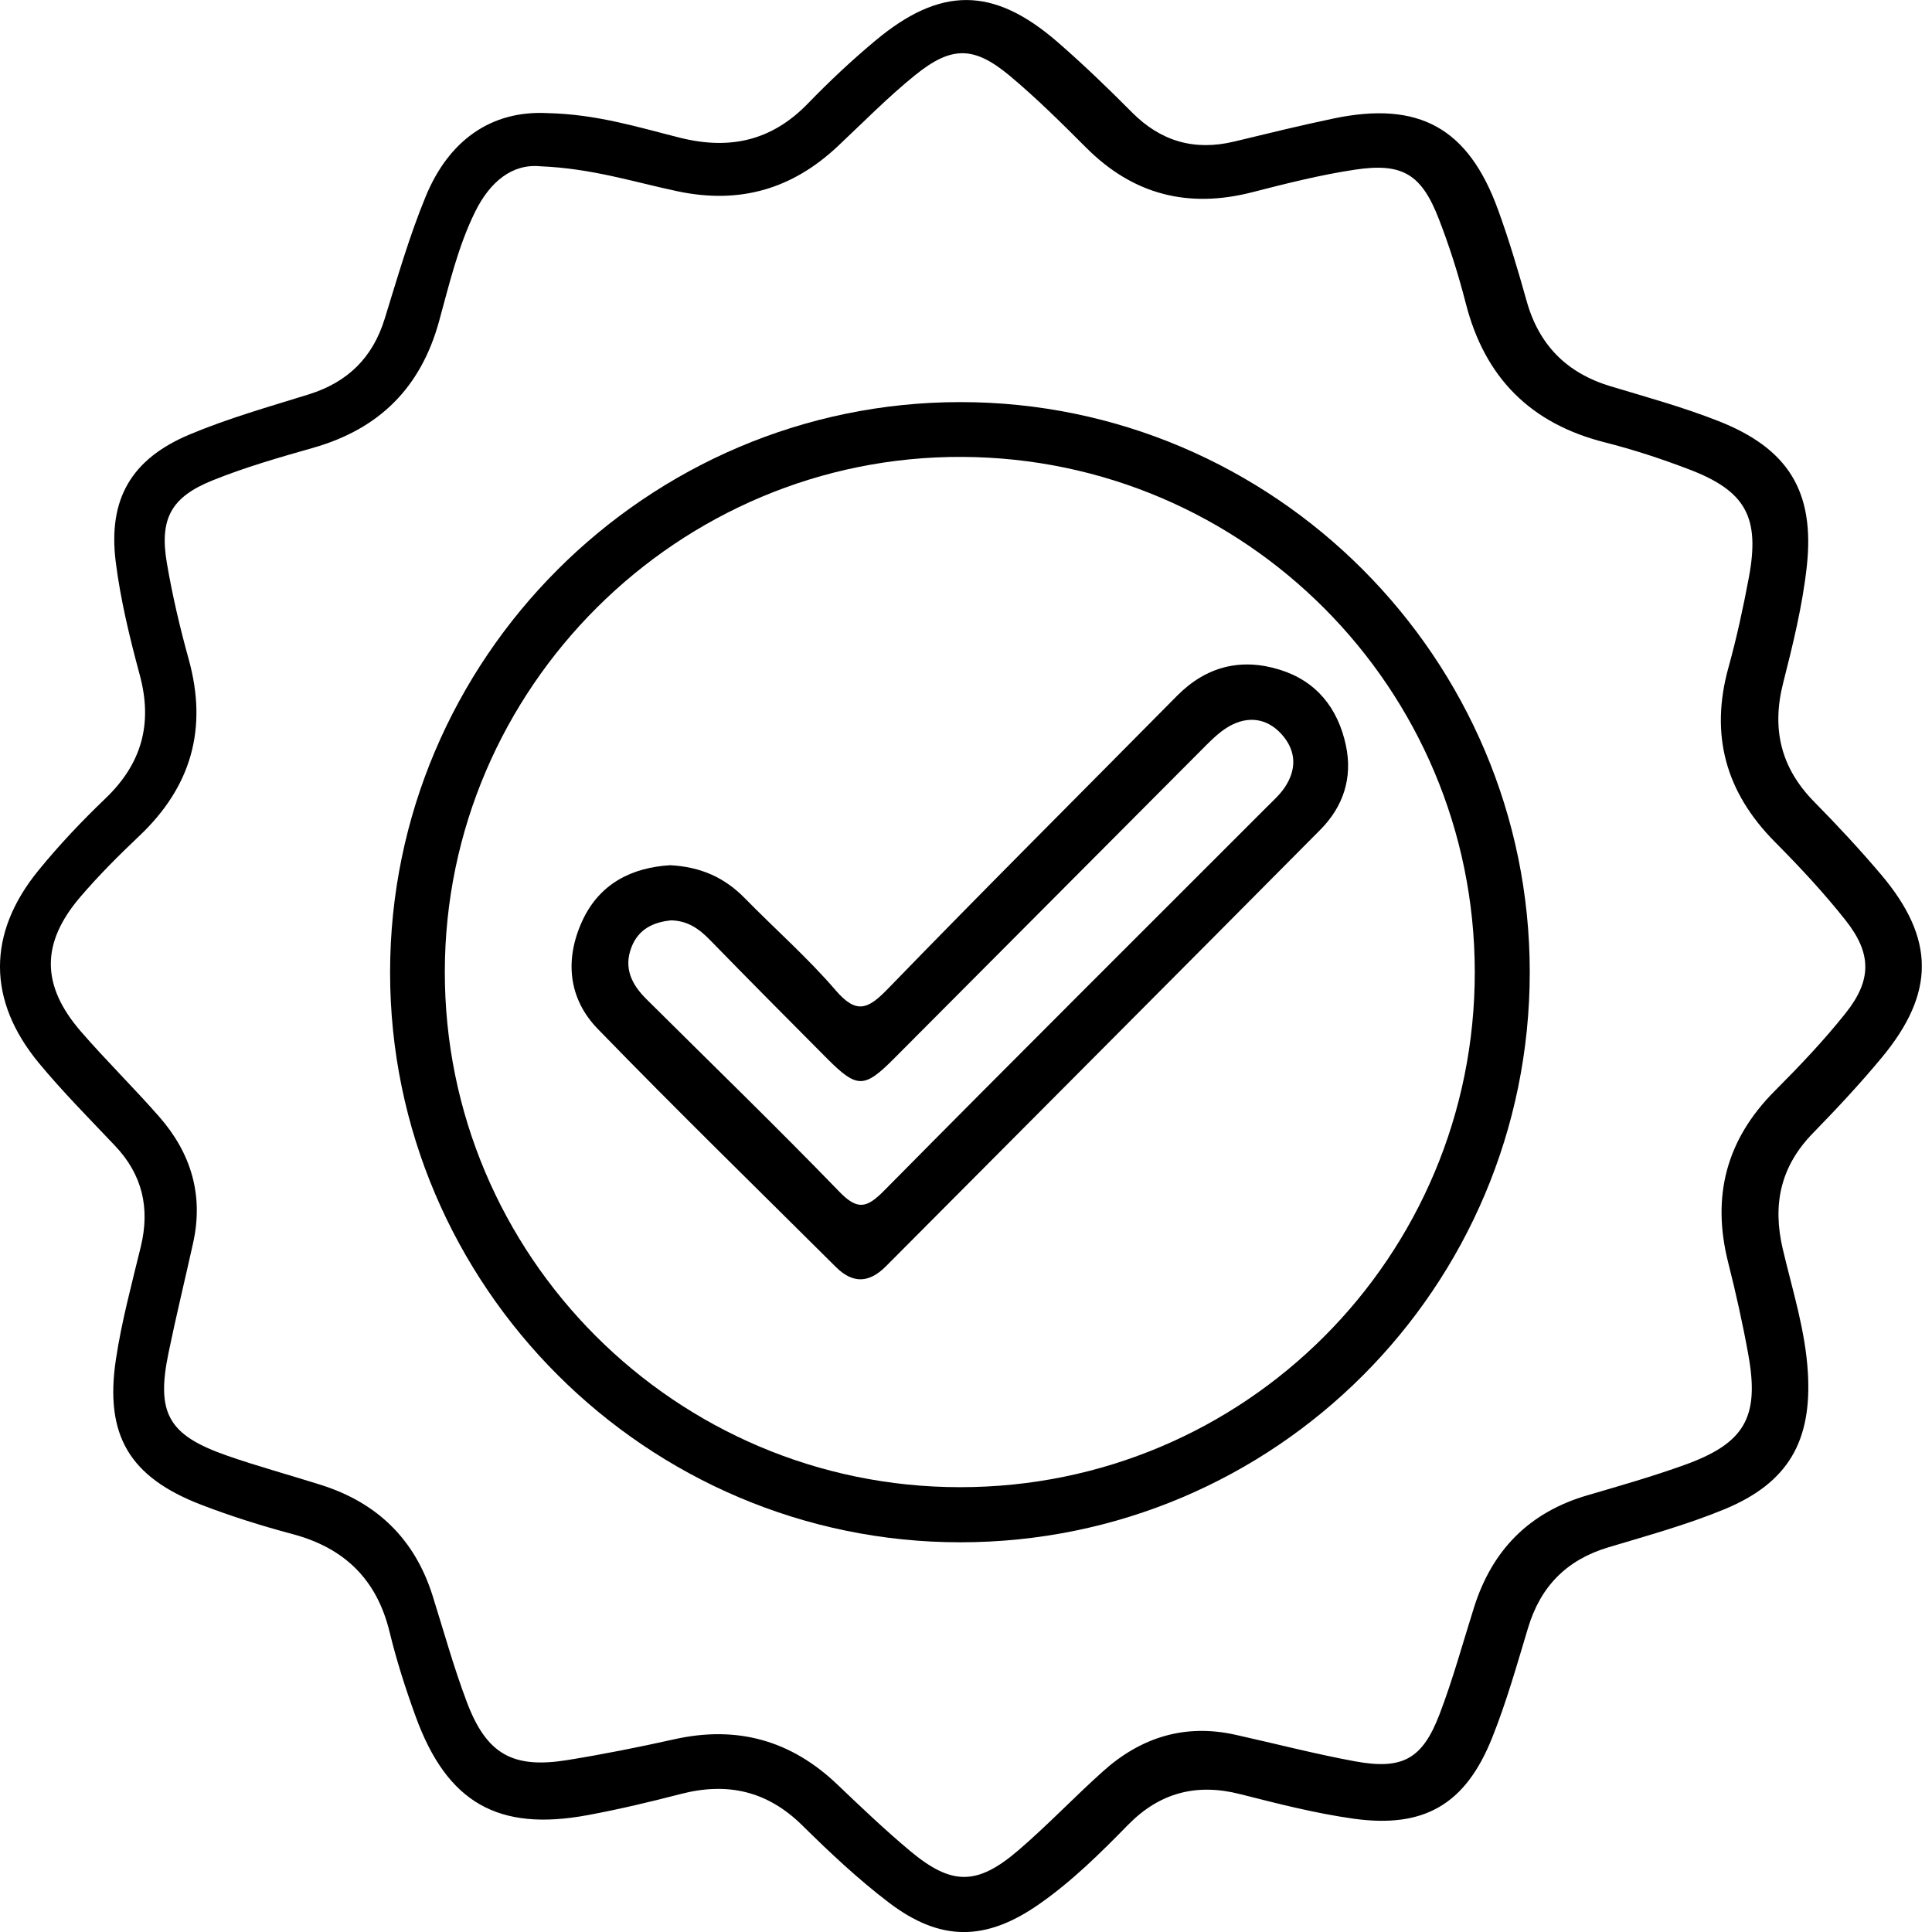 <svg xmlns="http://www.w3.org/2000/svg" fill="none" viewBox="0 0 55 55" height="55" width="55">
<g clip-path="url(#clip0_471_2259)">
<path fill="black" d="M15.577 3.22C16.999 3.251 18.178 3.626 19.365 3.923C20.779 4.274 21.971 4.008 22.997 2.949C23.604 2.322 24.242 1.723 24.911 1.164C26.774 -0.395 28.277 -0.388 30.102 1.193C30.834 1.828 31.534 2.503 32.217 3.191C33.043 4.025 34.003 4.303 35.138 4.029C36.081 3.802 37.022 3.57 37.97 3.372C40.399 2.867 41.803 3.645 42.649 5.979C42.958 6.828 43.216 7.698 43.46 8.569C43.813 9.831 44.61 10.625 45.859 10.999C46.88 11.306 47.912 11.591 48.901 11.979C50.905 12.762 51.671 13.988 51.435 16.13C51.312 17.247 51.039 18.355 50.761 19.449C50.43 20.758 50.697 21.862 51.648 22.828C52.306 23.495 52.946 24.184 53.551 24.898C55.091 26.72 55.099 28.266 53.566 30.112C52.948 30.857 52.284 31.567 51.607 32.262C50.688 33.206 50.453 34.287 50.752 35.559C51.025 36.719 51.394 37.866 51.466 39.069C51.584 41.024 50.911 42.211 49.095 42.964C48.024 43.406 46.897 43.716 45.784 44.05C44.599 44.405 43.856 45.161 43.501 46.341C43.184 47.392 42.886 48.453 42.478 49.472C41.72 51.369 40.541 52.058 38.517 51.772C37.433 51.619 36.364 51.344 35.301 51.074C34.058 50.758 33.01 51.035 32.112 51.951C31.32 52.76 30.515 53.557 29.582 54.207C28.067 55.266 26.774 55.283 25.301 54.16C24.43 53.497 23.623 52.738 22.843 51.968C21.844 50.981 20.706 50.727 19.375 51.072C18.5 51.299 17.618 51.509 16.729 51.673C14.18 52.147 12.727 51.317 11.835 48.87C11.548 48.083 11.29 47.278 11.092 46.463C10.727 44.958 9.802 44.063 8.32 43.67C7.447 43.437 6.58 43.165 5.738 42.841C3.69 42.056 2.974 40.863 3.3 38.696C3.463 37.614 3.752 36.549 4.01 35.482C4.273 34.39 4.054 33.439 3.274 32.617C2.541 31.843 1.787 31.084 1.108 30.264C-0.363 28.485 -0.369 26.58 1.086 24.789C1.676 24.064 2.324 23.379 3.001 22.731C4.039 21.738 4.353 20.597 3.977 19.209C3.692 18.151 3.43 17.075 3.294 15.99C3.073 14.213 3.736 13.067 5.393 12.371C6.491 11.909 7.647 11.583 8.787 11.228C9.895 10.883 10.609 10.186 10.952 9.073C11.315 7.901 11.655 6.716 12.122 5.585C12.778 4 13.978 3.139 15.577 3.22ZM15.373 4.733C14.582 4.66 13.949 5.17 13.524 6.033C13.036 7.026 12.787 8.103 12.496 9.158C11.973 11.046 10.789 12.213 8.919 12.747C7.957 13.02 6.991 13.298 6.064 13.67C4.867 14.149 4.535 14.768 4.751 16.033C4.908 16.954 5.123 17.87 5.373 18.772C5.918 20.741 5.445 22.398 3.965 23.798C3.379 24.353 2.805 24.927 2.281 25.54C1.162 26.853 1.17 28.054 2.301 29.362C3.02 30.192 3.806 30.962 4.53 31.788C5.437 32.822 5.802 34.019 5.497 35.387C5.267 36.426 5.014 37.462 4.799 38.506C4.44 40.232 4.788 40.855 6.464 41.439C7.348 41.747 8.252 41.992 9.146 42.275C10.737 42.781 11.806 43.817 12.312 45.417C12.632 46.434 12.915 47.464 13.292 48.459C13.852 49.939 14.597 50.356 16.149 50.106C17.169 49.941 18.184 49.739 19.193 49.514C20.975 49.115 22.514 49.538 23.835 50.799C24.512 51.445 25.193 52.094 25.91 52.694C27.094 53.681 27.815 53.683 28.993 52.672C29.825 51.959 30.583 51.157 31.402 50.424C32.479 49.458 33.732 49.064 35.169 49.385C36.304 49.637 37.431 49.931 38.572 50.141C39.924 50.389 40.492 50.081 40.981 48.801C41.361 47.807 41.642 46.775 41.962 45.761C42.477 44.127 43.534 43.051 45.19 42.568C46.12 42.296 47.053 42.029 47.962 41.701C49.663 41.088 50.088 40.351 49.776 38.593C49.617 37.703 49.419 36.818 49.198 35.943C48.721 34.058 49.142 32.44 50.525 31.055C51.231 30.347 51.925 29.618 52.546 28.836C53.291 27.897 53.285 27.139 52.538 26.196C51.918 25.412 51.231 24.677 50.527 23.967C49.124 22.553 48.672 20.919 49.208 18.993C49.441 18.153 49.625 17.3 49.786 16.442C50.108 14.722 49.7 13.977 48.079 13.36C47.295 13.061 46.494 12.797 45.681 12.592C43.567 12.056 42.267 10.747 41.728 8.636C41.52 7.826 41.266 7.019 40.963 6.239C40.467 4.958 39.929 4.627 38.574 4.83C37.586 4.978 36.61 5.226 35.642 5.474C33.827 5.938 32.263 5.544 30.929 4.212C30.221 3.504 29.509 2.794 28.741 2.154C27.728 1.31 27.09 1.302 26.058 2.134C25.28 2.761 24.578 3.48 23.846 4.167C22.55 5.383 21.061 5.818 19.296 5.447C18.066 5.189 16.859 4.792 15.367 4.733H15.373Z"></path>
<path fill="black" d="M43.549 27.68C43.545 36.646 36.294 43.904 27.34 43.906C18.411 43.906 11.104 36.607 11.105 27.682C11.105 18.755 18.407 11.451 27.334 11.447C36.263 11.443 43.553 18.741 43.549 27.682V27.68ZM27.33 42.337C35.441 42.341 41.995 35.773 41.984 27.658C41.972 19.591 35.447 13.042 27.387 13.007C19.313 12.972 12.677 19.573 12.663 27.651C12.65 35.744 19.231 42.335 27.33 42.337Z"></path>
<path fill="black" d="M19.074 24.631C19.953 24.675 20.634 24.987 21.204 25.571C22.063 26.448 22.991 27.263 23.788 28.19C24.381 28.883 24.713 28.731 25.274 28.151C27.993 25.346 30.759 22.59 33.506 19.81C34.339 18.968 35.334 18.722 36.437 19.067C37.475 19.391 38.088 20.157 38.315 21.22C38.513 22.149 38.236 22.966 37.588 23.62C33.473 27.769 29.343 31.903 25.223 36.046C24.744 36.529 24.279 36.549 23.797 36.07C21.532 33.816 19.243 31.585 17.018 29.292C16.18 28.429 16.071 27.323 16.573 26.223C17.068 25.143 17.999 24.696 19.078 24.631H19.074ZM19.078 26.204C18.605 26.254 18.178 26.446 17.978 26.962C17.745 27.56 17.986 28.031 18.403 28.444C20.236 30.266 22.092 32.064 23.889 33.92C24.412 34.464 24.678 34.392 25.169 33.895C28.779 30.242 32.42 26.621 36.049 22.988C36.232 22.805 36.43 22.629 36.573 22.417C36.92 21.901 36.903 21.368 36.486 20.904C36.065 20.437 35.522 20.375 34.99 20.677C34.69 20.848 34.437 21.117 34.187 21.366C31.268 24.293 28.354 27.224 25.435 30.151C24.599 30.989 24.393 30.985 23.543 30.132C22.426 29.011 21.312 27.887 20.207 26.755C19.902 26.442 19.575 26.204 19.08 26.2L19.078 26.204Z"></path>
</g>
<defs>
<clipPath id="clip0_471_2259">
<rect fill="white" height="55" width="54.709"></rect>
</clipPath>
</defs>
</svg>
